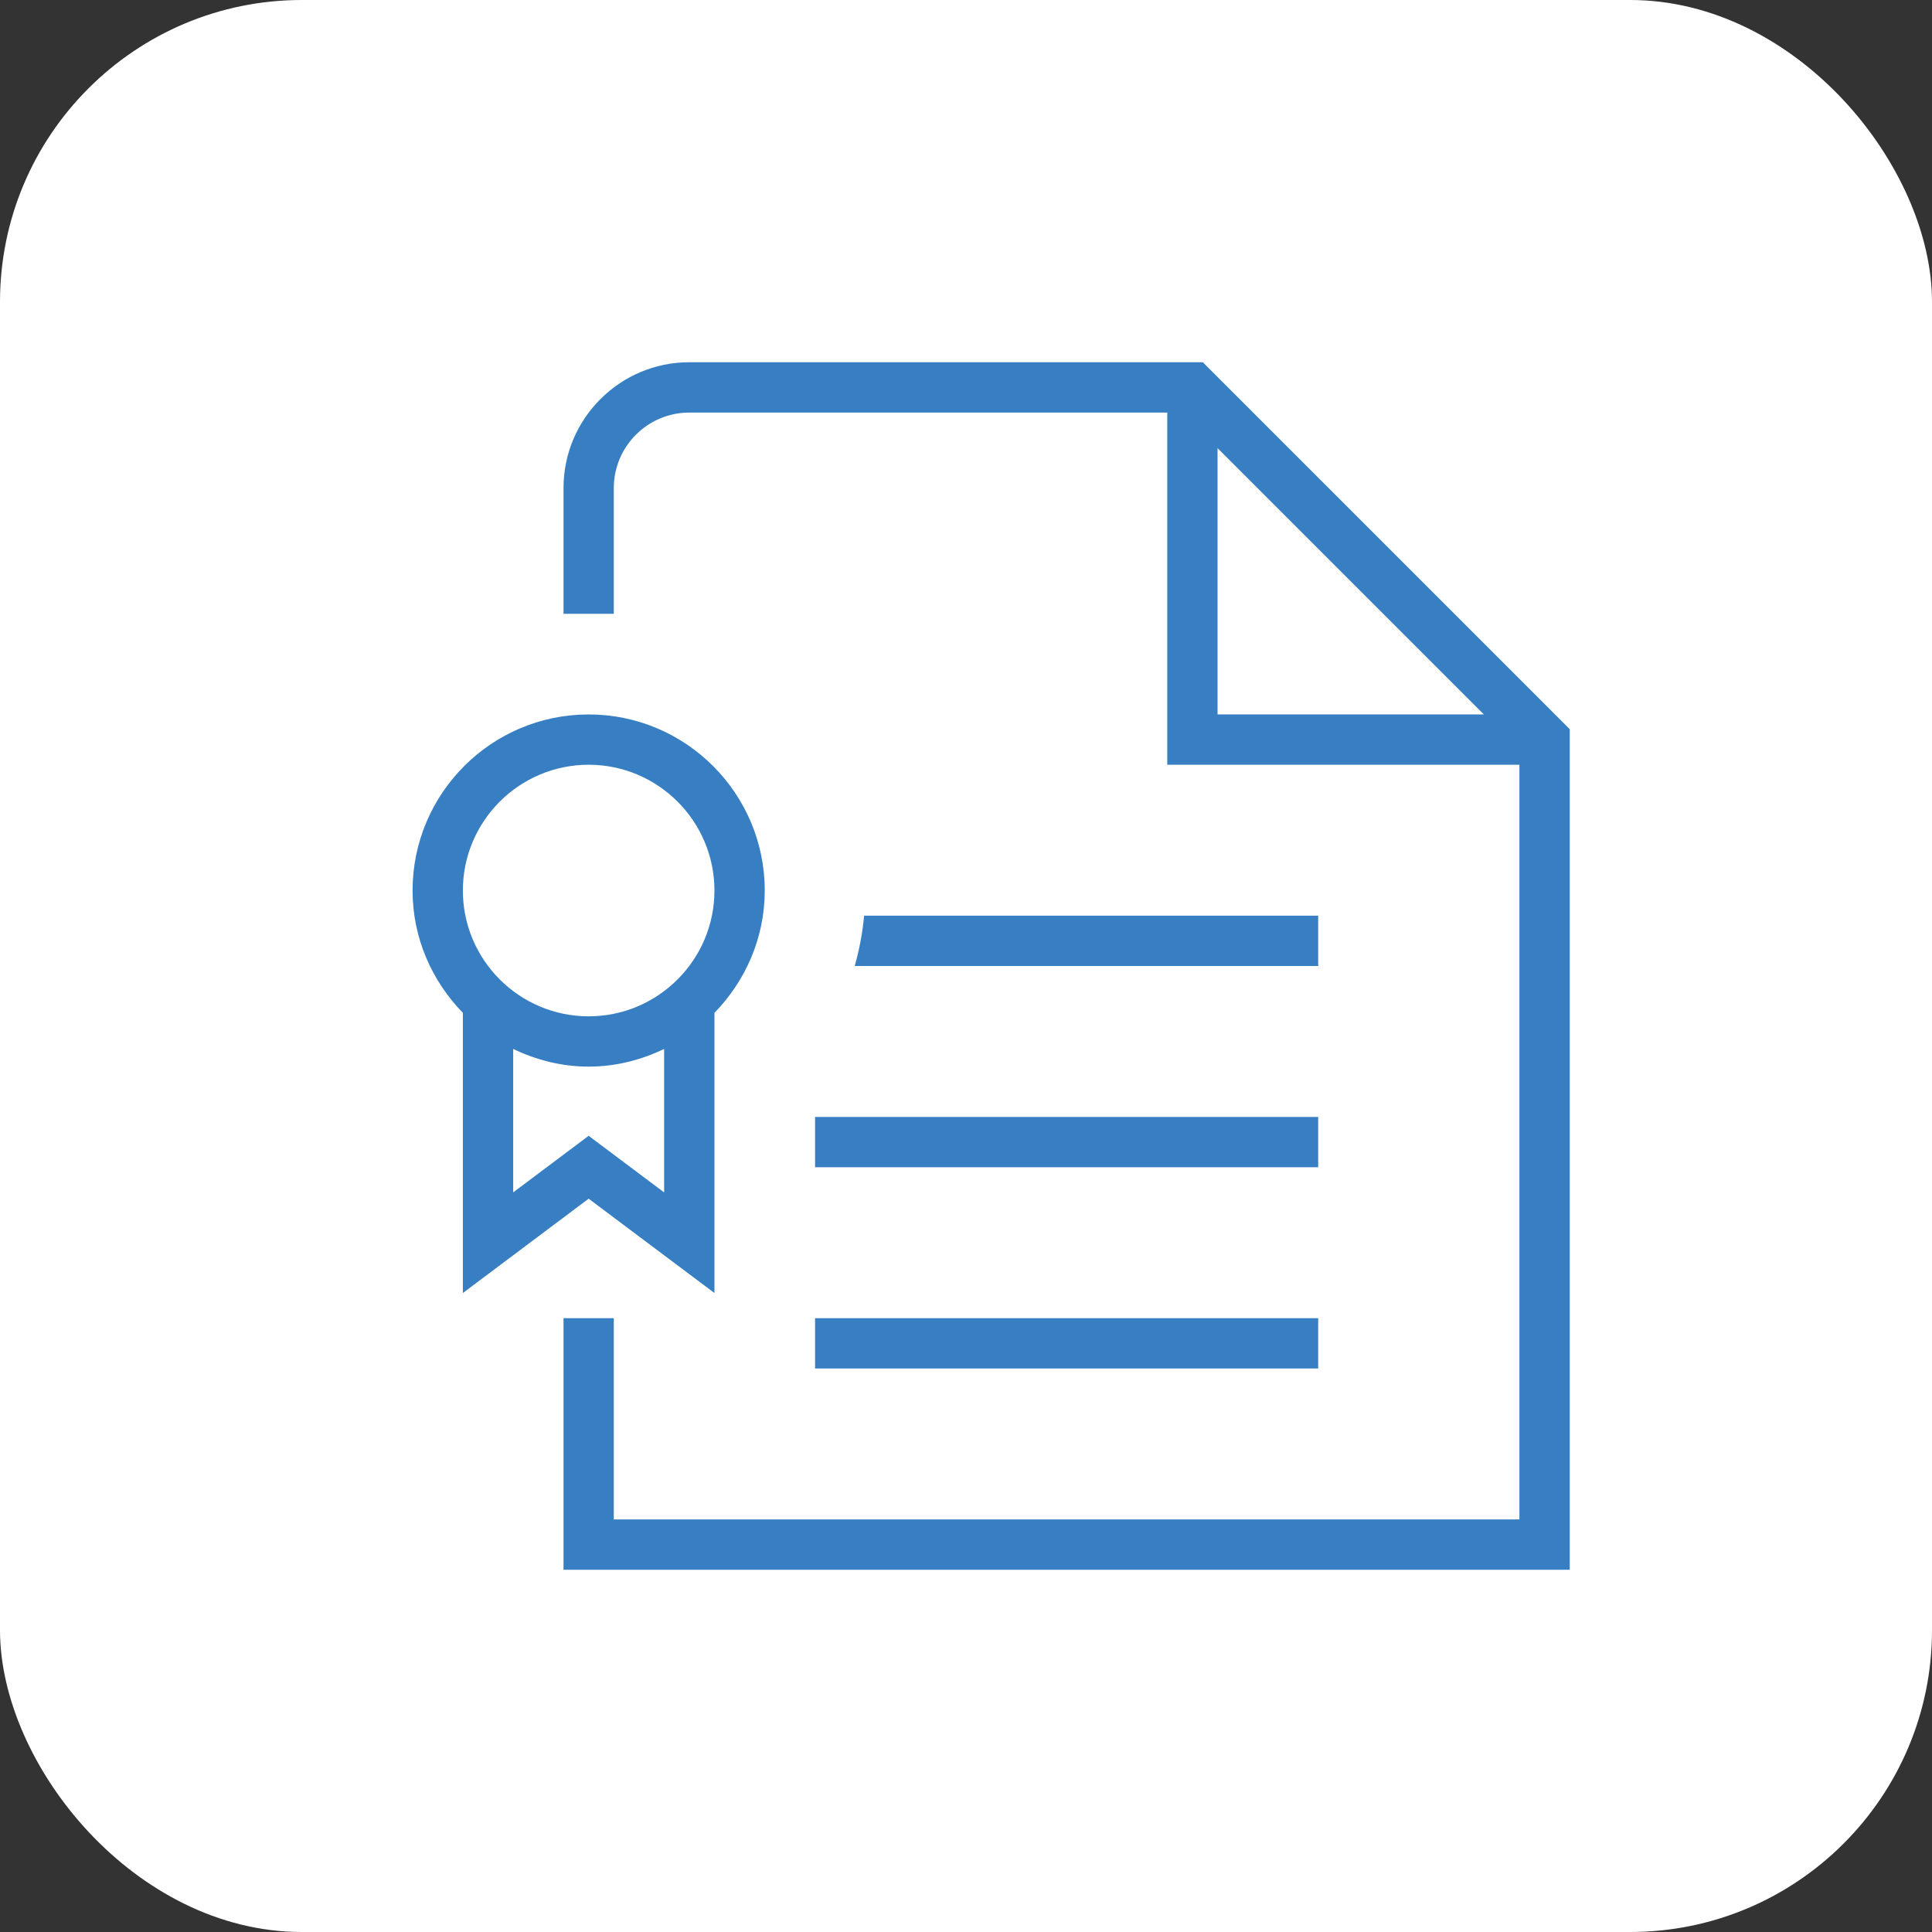 <svg width="64" height="64" viewBox="0 0 64 64" fill="none" xmlns="http://www.w3.org/2000/svg">
<rect x="0" y="0" width="64" height="64" fill="#333333" stroke="none"/>
<rect width="64" height="64" rx="10" fill="white"/>
<path d="M27 43.667H43.667V45.333H27V43.667ZM15.333 42.833V33.552C14.31 32.5 13.667 31.078 13.667 29.5C13.667 26.283 16.283 23.667 19.5 23.667C22.717 23.667 25.333 26.283 25.333 29.5C25.333 31.078 24.69 32.5 23.667 33.552V42.833L19.5 39.708L15.333 42.833ZM22 34.748C21.24 35.113 20.398 35.333 19.5 35.333C18.602 35.333 17.76 35.112 17 34.748V39.5L19.5 37.625L22 39.5V34.748ZM15.333 29.5C15.333 31.798 17.203 33.667 19.5 33.667C21.797 33.667 23.667 31.798 23.667 29.5C23.667 27.202 21.797 25.333 19.5 25.333C17.203 25.333 15.333 27.202 15.333 29.5ZM27 38.667H43.667V37H27V38.667ZM43.667 30.333H28.625C28.573 30.907 28.465 31.462 28.313 32H43.667V30.333ZM52 24.155V52H18.667V43.667H20.333V50.333H50.333V25.333H38.667V13.667H22.833C21.455 13.667 20.333 14.788 20.333 16.167V20.333H18.667V16.167C18.667 13.868 20.537 12 22.833 12H39.845L52 24.155ZM49.155 23.667L40.333 14.845V23.667H49.155Z" fill="#377FC2"/>
</svg>
